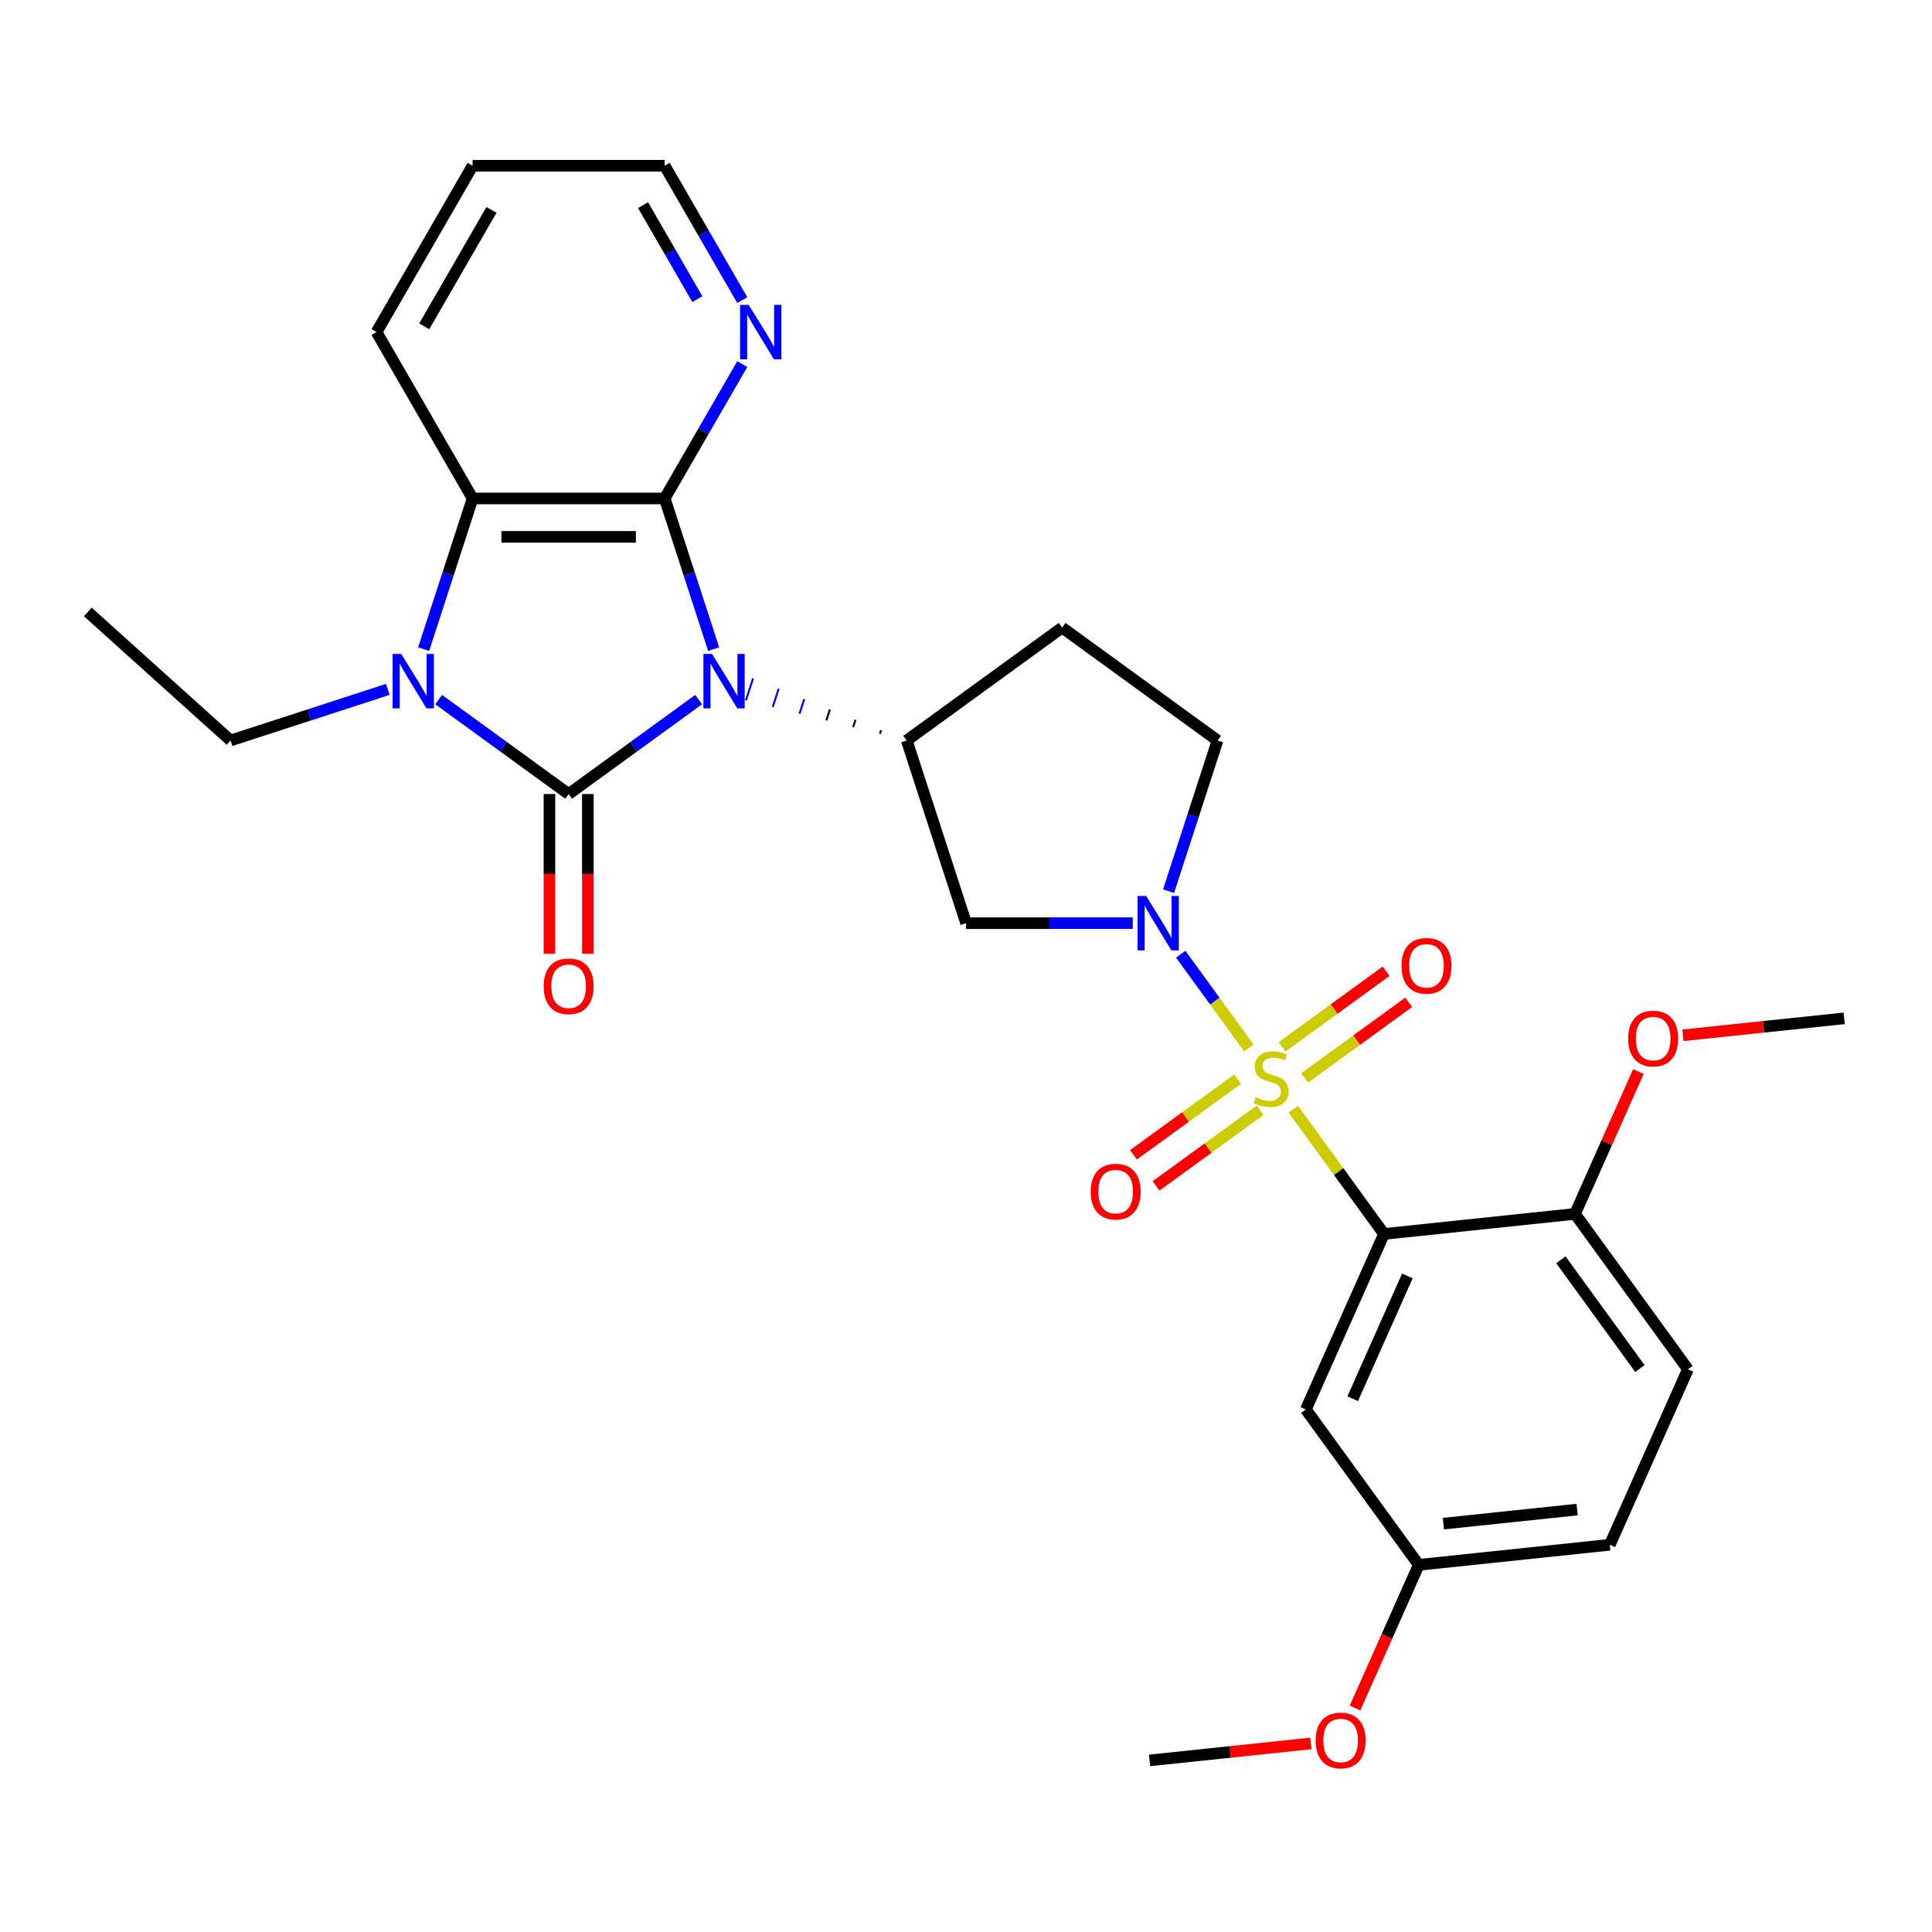 <?xml version='1.0' encoding='iso-8859-1'?>
<svg version='1.1' baseProfile='full'
              xmlns='http://www.w3.org/2000/svg'
                      xmlns:rdkit='http://www.rdkit.org/xml'
                      xmlns:xlink='http://www.w3.org/1999/xlink'
                  xml:space='preserve'
width='1000px' height='1000px' viewBox='0 0 1000 1000'>
<!-- END OF HEADER -->
<rect style='opacity:1.0;fill:#FFFFFF;stroke:none' width='1000' height='1000' x='0' y='0'> </rect>
<path class='bond-1' d='M 361.604,362.116 L 327.968,386.554' style='fill:none;fill-rule:evenodd;stroke:#0000FF;stroke-width:6px;stroke-linecap:butt;stroke-linejoin:miter;stroke-opacity:1' />
<path class='bond-1' d='M 327.968,386.554 L 294.332,410.992' style='fill:none;fill-rule:evenodd;stroke:#000000;stroke-width:6px;stroke-linecap:butt;stroke-linejoin:miter;stroke-opacity:1' />
<path class='bond-2' d='M 369.385,335.988 L 356.715,296.992' style='fill:none;fill-rule:evenodd;stroke:#0000FF;stroke-width:6px;stroke-linecap:butt;stroke-linejoin:miter;stroke-opacity:1' />
<path class='bond-2' d='M 356.715,296.992 L 344.044,257.995' style='fill:none;fill-rule:evenodd;stroke:#000000;stroke-width:6px;stroke-linecap:butt;stroke-linejoin:miter;stroke-opacity:1' />
<path class='bond-7' d='M 456.066,377.922 L 455.451,379.813' style='fill:none;fill-rule:evenodd;stroke:#000000;stroke-width:1.0px;stroke-linecap:butt;stroke-linejoin:miter;stroke-opacity:1' />
<path class='bond-7' d='M 442.808,372.569 L 441.579,376.351' style='fill:none;fill-rule:evenodd;stroke:#000000;stroke-width:1.0px;stroke-linecap:butt;stroke-linejoin:miter;stroke-opacity:1' />
<path class='bond-7' d='M 429.549,367.216 L 427.706,372.889' style='fill:none;fill-rule:evenodd;stroke:#000000;stroke-width:1.0px;stroke-linecap:butt;stroke-linejoin:miter;stroke-opacity:1' />
<path class='bond-7' d='M 416.291,361.862 L 413.833,369.427' style='fill:none;fill-rule:evenodd;stroke:#0000FF;stroke-width:1.0px;stroke-linecap:butt;stroke-linejoin:miter;stroke-opacity:1' />
<path class='bond-7' d='M 403.033,356.509 L 399.96,365.965' style='fill:none;fill-rule:evenodd;stroke:#0000FF;stroke-width:1.0px;stroke-linecap:butt;stroke-linejoin:miter;stroke-opacity:1' />
<path class='bond-7' d='M 389.774,351.156 L 386.087,362.503' style='fill:none;fill-rule:evenodd;stroke:#0000FF;stroke-width:1.0px;stroke-linecap:butt;stroke-linejoin:miter;stroke-opacity:1' />
<path class='bond-0' d='M 646.397,542.421 L 628.773,518.164' style='fill:none;fill-rule:evenodd;stroke:#CCCC00;stroke-width:6px;stroke-linecap:butt;stroke-linejoin:miter;stroke-opacity:1' />
<path class='bond-0' d='M 628.773,518.164 L 611.149,493.907' style='fill:none;fill-rule:evenodd;stroke:#0000FF;stroke-width:6px;stroke-linecap:butt;stroke-linejoin:miter;stroke-opacity:1' />
<path class='bond-4' d='M 669.423,574.114 L 692.886,606.408' style='fill:none;fill-rule:evenodd;stroke:#CCCC00;stroke-width:6px;stroke-linecap:butt;stroke-linejoin:miter;stroke-opacity:1' />
<path class='bond-4' d='M 692.886,606.408 L 716.35,638.702' style='fill:none;fill-rule:evenodd;stroke:#000000;stroke-width:6px;stroke-linecap:butt;stroke-linejoin:miter;stroke-opacity:1' />
<path class='bond-11' d='M 675.267,557.946 L 702.201,538.378' style='fill:none;fill-rule:evenodd;stroke:#CCCC00;stroke-width:6px;stroke-linecap:butt;stroke-linejoin:miter;stroke-opacity:1' />
<path class='bond-11' d='M 702.201,538.378 L 729.134,518.81' style='fill:none;fill-rule:evenodd;stroke:#FF0000;stroke-width:6px;stroke-linecap:butt;stroke-linejoin:miter;stroke-opacity:1' />
<path class='bond-11' d='M 663.579,541.859 L 690.513,522.291' style='fill:none;fill-rule:evenodd;stroke:#CCCC00;stroke-width:6px;stroke-linecap:butt;stroke-linejoin:miter;stroke-opacity:1' />
<path class='bond-11' d='M 690.513,522.291 L 717.446,502.723' style='fill:none;fill-rule:evenodd;stroke:#FF0000;stroke-width:6px;stroke-linecap:butt;stroke-linejoin:miter;stroke-opacity:1' />
<path class='bond-12' d='M 640.553,558.589 L 613.62,578.157' style='fill:none;fill-rule:evenodd;stroke:#CCCC00;stroke-width:6px;stroke-linecap:butt;stroke-linejoin:miter;stroke-opacity:1' />
<path class='bond-12' d='M 613.62,578.157 L 586.686,597.725' style='fill:none;fill-rule:evenodd;stroke:#FF0000;stroke-width:6px;stroke-linecap:butt;stroke-linejoin:miter;stroke-opacity:1' />
<path class='bond-12' d='M 652.241,574.676 L 625.307,594.244' style='fill:none;fill-rule:evenodd;stroke:#CCCC00;stroke-width:6px;stroke-linecap:butt;stroke-linejoin:miter;stroke-opacity:1' />
<path class='bond-12' d='M 625.307,594.244 L 598.374,613.812' style='fill:none;fill-rule:evenodd;stroke:#FF0000;stroke-width:6px;stroke-linecap:butt;stroke-linejoin:miter;stroke-opacity:1' />
<path class='bond-3' d='M 294.332,410.992 L 260.697,386.554' style='fill:none;fill-rule:evenodd;stroke:#000000;stroke-width:6px;stroke-linecap:butt;stroke-linejoin:miter;stroke-opacity:1' />
<path class='bond-3' d='M 260.697,386.554 L 227.061,362.116' style='fill:none;fill-rule:evenodd;stroke:#0000FF;stroke-width:6px;stroke-linecap:butt;stroke-linejoin:miter;stroke-opacity:1' />
<path class='bond-13' d='M 284.39,410.992 L 284.39,452.342' style='fill:none;fill-rule:evenodd;stroke:#000000;stroke-width:6px;stroke-linecap:butt;stroke-linejoin:miter;stroke-opacity:1' />
<path class='bond-13' d='M 284.39,452.342 L 284.39,493.692' style='fill:none;fill-rule:evenodd;stroke:#FF0000;stroke-width:6px;stroke-linecap:butt;stroke-linejoin:miter;stroke-opacity:1' />
<path class='bond-13' d='M 304.275,410.992 L 304.275,452.342' style='fill:none;fill-rule:evenodd;stroke:#000000;stroke-width:6px;stroke-linecap:butt;stroke-linejoin:miter;stroke-opacity:1' />
<path class='bond-13' d='M 304.275,452.342 L 304.275,493.692' style='fill:none;fill-rule:evenodd;stroke:#FF0000;stroke-width:6px;stroke-linecap:butt;stroke-linejoin:miter;stroke-opacity:1' />
<path class='bond-6' d='M 344.044,257.995 L 244.621,257.995' style='fill:none;fill-rule:evenodd;stroke:#000000;stroke-width:6px;stroke-linecap:butt;stroke-linejoin:miter;stroke-opacity:1' />
<path class='bond-6' d='M 329.13,277.88 L 259.534,277.88' style='fill:none;fill-rule:evenodd;stroke:#000000;stroke-width:6px;stroke-linecap:butt;stroke-linejoin:miter;stroke-opacity:1' />
<path class='bond-10' d='M 344.044,257.995 L 364.118,223.226' style='fill:none;fill-rule:evenodd;stroke:#000000;stroke-width:6px;stroke-linecap:butt;stroke-linejoin:miter;stroke-opacity:1' />
<path class='bond-10' d='M 364.118,223.226 L 384.192,188.456' style='fill:none;fill-rule:evenodd;stroke:#0000FF;stroke-width:6px;stroke-linecap:butt;stroke-linejoin:miter;stroke-opacity:1' />
<path class='bond-19' d='M 200.734,356.829 L 160.037,370.052' style='fill:none;fill-rule:evenodd;stroke:#0000FF;stroke-width:6px;stroke-linecap:butt;stroke-linejoin:miter;stroke-opacity:1' />
<path class='bond-19' d='M 160.037,370.052 L 119.34,383.276' style='fill:none;fill-rule:evenodd;stroke:#000000;stroke-width:6px;stroke-linecap:butt;stroke-linejoin:miter;stroke-opacity:1' />
<path class='bond-29' d='M 219.279,335.988 L 231.95,296.992' style='fill:none;fill-rule:evenodd;stroke:#0000FF;stroke-width:6px;stroke-linecap:butt;stroke-linejoin:miter;stroke-opacity:1' />
<path class='bond-29' d='M 231.95,296.992 L 244.621,257.995' style='fill:none;fill-rule:evenodd;stroke:#000000;stroke-width:6px;stroke-linecap:butt;stroke-linejoin:miter;stroke-opacity:1' />
<path class='bond-9' d='M 716.35,638.702 L 675.911,729.53' style='fill:none;fill-rule:evenodd;stroke:#000000;stroke-width:6px;stroke-linecap:butt;stroke-linejoin:miter;stroke-opacity:1' />
<path class='bond-9' d='M 728.449,660.414 L 700.142,723.994' style='fill:none;fill-rule:evenodd;stroke:#000000;stroke-width:6px;stroke-linecap:butt;stroke-linejoin:miter;stroke-opacity:1' />
<path class='bond-15' d='M 716.35,638.702 L 815.228,628.31' style='fill:none;fill-rule:evenodd;stroke:#000000;stroke-width:6px;stroke-linecap:butt;stroke-linejoin:miter;stroke-opacity:1' />
<path class='bond-5' d='M 586.307,477.833 L 543.177,477.833' style='fill:none;fill-rule:evenodd;stroke:#0000FF;stroke-width:6px;stroke-linecap:butt;stroke-linejoin:miter;stroke-opacity:1' />
<path class='bond-5' d='M 543.177,477.833 L 500.048,477.833' style='fill:none;fill-rule:evenodd;stroke:#000000;stroke-width:6px;stroke-linecap:butt;stroke-linejoin:miter;stroke-opacity:1' />
<path class='bond-30' d='M 604.853,461.269 L 617.523,422.272' style='fill:none;fill-rule:evenodd;stroke:#0000FF;stroke-width:6px;stroke-linecap:butt;stroke-linejoin:miter;stroke-opacity:1' />
<path class='bond-30' d='M 617.523,422.272 L 630.194,383.276' style='fill:none;fill-rule:evenodd;stroke:#000000;stroke-width:6px;stroke-linecap:butt;stroke-linejoin:miter;stroke-opacity:1' />
<path class='bond-21' d='M 244.621,257.995 L 194.909,171.892' style='fill:none;fill-rule:evenodd;stroke:#000000;stroke-width:6px;stroke-linecap:butt;stroke-linejoin:miter;stroke-opacity:1' />
<path class='bond-8' d='M 469.324,383.276 L 500.048,477.833' style='fill:none;fill-rule:evenodd;stroke:#000000;stroke-width:6px;stroke-linecap:butt;stroke-linejoin:miter;stroke-opacity:1' />
<path class='bond-14' d='M 469.324,383.276 L 549.759,324.836' style='fill:none;fill-rule:evenodd;stroke:#000000;stroke-width:6px;stroke-linecap:butt;stroke-linejoin:miter;stroke-opacity:1' />
<path class='bond-18' d='M 675.911,729.53 L 734.35,809.965' style='fill:none;fill-rule:evenodd;stroke:#000000;stroke-width:6px;stroke-linecap:butt;stroke-linejoin:miter;stroke-opacity:1' />
<path class='bond-24' d='M 384.192,155.328 L 364.118,120.559' style='fill:none;fill-rule:evenodd;stroke:#0000FF;stroke-width:6px;stroke-linecap:butt;stroke-linejoin:miter;stroke-opacity:1' />
<path class='bond-24' d='M 364.118,120.559 L 344.044,85.789' style='fill:none;fill-rule:evenodd;stroke:#000000;stroke-width:6px;stroke-linecap:butt;stroke-linejoin:miter;stroke-opacity:1' />
<path class='bond-24' d='M 360.949,154.84 L 346.897,130.501' style='fill:none;fill-rule:evenodd;stroke:#0000FF;stroke-width:6px;stroke-linecap:butt;stroke-linejoin:miter;stroke-opacity:1' />
<path class='bond-24' d='M 346.897,130.501 L 332.845,106.162' style='fill:none;fill-rule:evenodd;stroke:#000000;stroke-width:6px;stroke-linecap:butt;stroke-linejoin:miter;stroke-opacity:1' />
<path class='bond-16' d='M 549.759,324.836 L 630.194,383.276' style='fill:none;fill-rule:evenodd;stroke:#000000;stroke-width:6px;stroke-linecap:butt;stroke-linejoin:miter;stroke-opacity:1' />
<path class='bond-17' d='M 815.228,628.31 L 873.667,708.745' style='fill:none;fill-rule:evenodd;stroke:#000000;stroke-width:6px;stroke-linecap:butt;stroke-linejoin:miter;stroke-opacity:1' />
<path class='bond-17' d='M 807.907,652.063 L 848.815,708.368' style='fill:none;fill-rule:evenodd;stroke:#000000;stroke-width:6px;stroke-linecap:butt;stroke-linejoin:miter;stroke-opacity:1' />
<path class='bond-22' d='M 815.228,628.31 L 831.627,591.476' style='fill:none;fill-rule:evenodd;stroke:#000000;stroke-width:6px;stroke-linecap:butt;stroke-linejoin:miter;stroke-opacity:1' />
<path class='bond-22' d='M 831.627,591.476 L 848.027,554.643' style='fill:none;fill-rule:evenodd;stroke:#FF0000;stroke-width:6px;stroke-linecap:butt;stroke-linejoin:miter;stroke-opacity:1' />
<path class='bond-20' d='M 873.667,708.745 L 833.228,799.572' style='fill:none;fill-rule:evenodd;stroke:#000000;stroke-width:6px;stroke-linecap:butt;stroke-linejoin:miter;stroke-opacity:1' />
<path class='bond-23' d='M 734.35,809.965 L 717.853,847.017' style='fill:none;fill-rule:evenodd;stroke:#000000;stroke-width:6px;stroke-linecap:butt;stroke-linejoin:miter;stroke-opacity:1' />
<path class='bond-23' d='M 717.853,847.017 L 701.357,884.07' style='fill:none;fill-rule:evenodd;stroke:#FF0000;stroke-width:6px;stroke-linecap:butt;stroke-linejoin:miter;stroke-opacity:1' />
<path class='bond-32' d='M 734.35,809.965 L 833.228,799.572' style='fill:none;fill-rule:evenodd;stroke:#000000;stroke-width:6px;stroke-linecap:butt;stroke-linejoin:miter;stroke-opacity:1' />
<path class='bond-32' d='M 747.103,788.63 L 816.318,781.356' style='fill:none;fill-rule:evenodd;stroke:#000000;stroke-width:6px;stroke-linecap:butt;stroke-linejoin:miter;stroke-opacity:1' />
<path class='bond-27' d='M 119.34,383.276 L 45.455,316.749' style='fill:none;fill-rule:evenodd;stroke:#000000;stroke-width:6px;stroke-linecap:butt;stroke-linejoin:miter;stroke-opacity:1' />
<path class='bond-31' d='M 194.909,171.892 L 244.621,85.789' style='fill:none;fill-rule:evenodd;stroke:#000000;stroke-width:6px;stroke-linecap:butt;stroke-linejoin:miter;stroke-opacity:1' />
<path class='bond-31' d='M 219.586,168.919 L 254.385,108.647' style='fill:none;fill-rule:evenodd;stroke:#000000;stroke-width:6px;stroke-linecap:butt;stroke-linejoin:miter;stroke-opacity:1' />
<path class='bond-25' d='M 871.078,535.863 L 912.812,531.476' style='fill:none;fill-rule:evenodd;stroke:#FF0000;stroke-width:6px;stroke-linecap:butt;stroke-linejoin:miter;stroke-opacity:1' />
<path class='bond-25' d='M 912.812,531.476 L 954.545,527.09' style='fill:none;fill-rule:evenodd;stroke:#000000;stroke-width:6px;stroke-linecap:butt;stroke-linejoin:miter;stroke-opacity:1' />
<path class='bond-26' d='M 678.5,902.412 L 636.766,906.799' style='fill:none;fill-rule:evenodd;stroke:#FF0000;stroke-width:6px;stroke-linecap:butt;stroke-linejoin:miter;stroke-opacity:1' />
<path class='bond-26' d='M 636.766,906.799 L 595.033,911.185' style='fill:none;fill-rule:evenodd;stroke:#000000;stroke-width:6px;stroke-linecap:butt;stroke-linejoin:miter;stroke-opacity:1' />
<path class='bond-28' d='M 344.044,85.789 L 244.621,85.789' style='fill:none;fill-rule:evenodd;stroke:#000000;stroke-width:6px;stroke-linecap:butt;stroke-linejoin:miter;stroke-opacity:1' />
<path  class='atom-0' d='M 368.543 338.474
L 377.77 353.387
Q 378.684 354.859, 380.156 357.523
Q 381.627 360.188, 381.707 360.347
L 381.707 338.474
L 385.445 338.474
L 385.445 366.63
L 381.588 366.63
L 371.685 350.325
Q 370.532 348.416, 369.299 346.229
Q 368.106 344.042, 367.748 343.365
L 367.748 366.63
L 364.089 366.63
L 364.089 338.474
L 368.543 338.474
' fill='#0000FF'/>
<path  class='atom-1' d='M 649.956 567.931
Q 650.274 568.051, 651.587 568.608
Q 652.899 569.164, 654.331 569.522
Q 655.802 569.84, 657.234 569.84
Q 659.899 569.84, 661.45 568.568
Q 663.001 567.255, 663.001 564.989
Q 663.001 563.438, 662.205 562.483
Q 661.45 561.529, 660.257 561.012
Q 659.063 560.495, 657.075 559.898
Q 654.57 559.142, 653.058 558.427
Q 651.587 557.711, 650.513 556.2
Q 649.479 554.688, 649.479 552.143
Q 649.479 548.604, 651.865 546.416
Q 654.291 544.229, 659.063 544.229
Q 662.325 544.229, 666.023 545.78
L 665.108 548.842
Q 661.728 547.45, 659.183 547.45
Q 656.439 547.45, 654.927 548.604
Q 653.416 549.717, 653.456 551.666
Q 653.456 553.177, 654.212 554.092
Q 655.007 555.006, 656.121 555.523
Q 657.274 556.04, 659.183 556.637
Q 661.728 557.432, 663.239 558.228
Q 664.75 559.023, 665.824 560.654
Q 666.938 562.244, 666.938 564.989
Q 666.938 568.886, 664.313 570.994
Q 661.728 573.062, 657.393 573.062
Q 654.888 573.062, 652.979 572.505
Q 651.11 571.988, 648.883 571.073
L 649.956 567.931
' fill='#CCCC00'/>
<path  class='atom-4' d='M 207.673 338.474
L 216.9 353.387
Q 217.815 354.859, 219.286 357.523
Q 220.757 360.188, 220.837 360.347
L 220.837 338.474
L 224.575 338.474
L 224.575 366.63
L 220.718 366.63
L 210.815 350.325
Q 209.662 348.416, 208.429 346.229
Q 207.236 344.042, 206.878 343.365
L 206.878 366.63
L 203.219 366.63
L 203.219 338.474
L 207.673 338.474
' fill='#0000FF'/>
<path  class='atom-6' d='M 593.247 463.754
L 602.473 478.668
Q 603.388 480.139, 604.859 482.804
Q 606.331 485.468, 606.41 485.627
L 606.41 463.754
L 610.149 463.754
L 610.149 491.911
L 606.291 491.911
L 596.389 475.605
Q 595.235 473.697, 594.002 471.509
Q 592.809 469.322, 592.451 468.646
L 592.451 491.911
L 588.793 491.911
L 588.793 463.754
L 593.247 463.754
' fill='#0000FF'/>
<path  class='atom-11' d='M 387.531 157.814
L 396.758 172.727
Q 397.673 174.199, 399.144 176.863
Q 400.616 179.528, 400.695 179.687
L 400.695 157.814
L 404.433 157.814
L 404.433 185.971
L 400.576 185.971
L 390.673 169.665
Q 389.52 167.756, 388.287 165.569
Q 387.094 163.382, 386.736 162.706
L 386.736 185.971
L 383.077 185.971
L 383.077 157.814
L 387.531 157.814
' fill='#0000FF'/>
<path  class='atom-12' d='M 725.42 499.908
Q 725.42 493.147, 728.761 489.369
Q 732.101 485.591, 738.345 485.591
Q 744.589 485.591, 747.929 489.369
Q 751.27 493.147, 751.27 499.908
Q 751.27 506.748, 747.89 510.645
Q 744.509 514.503, 738.345 514.503
Q 732.141 514.503, 728.761 510.645
Q 725.42 506.788, 725.42 499.908
M 738.345 511.321
Q 742.64 511.321, 744.947 508.458
Q 747.293 505.555, 747.293 499.908
Q 747.293 494.38, 744.947 491.596
Q 742.64 488.772, 738.345 488.772
Q 734.05 488.772, 731.704 491.556
Q 729.397 494.34, 729.397 499.908
Q 729.397 505.595, 731.704 508.458
Q 734.05 511.321, 738.345 511.321
' fill='#FF0000'/>
<path  class='atom-13' d='M 564.55 616.786
Q 564.55 610.026, 567.891 606.248
Q 571.231 602.47, 577.475 602.47
Q 583.719 602.47, 587.06 606.248
Q 590.4 610.026, 590.4 616.786
Q 590.4 623.627, 587.02 627.524
Q 583.639 631.382, 577.475 631.382
Q 571.271 631.382, 567.891 627.524
Q 564.55 623.667, 564.55 616.786
M 577.475 628.2
Q 581.77 628.2, 584.077 625.337
Q 586.423 622.434, 586.423 616.786
Q 586.423 611.259, 584.077 608.475
Q 581.77 605.651, 577.475 605.651
Q 573.18 605.651, 570.834 608.435
Q 568.527 611.219, 568.527 616.786
Q 568.527 622.473, 570.834 625.337
Q 573.18 628.2, 577.475 628.2
' fill='#FF0000'/>
<path  class='atom-14' d='M 281.407 510.494
Q 281.407 503.733, 284.748 499.955
Q 288.088 496.177, 294.332 496.177
Q 300.576 496.177, 303.917 499.955
Q 307.257 503.733, 307.257 510.494
Q 307.257 517.335, 303.877 521.232
Q 300.496 525.09, 294.332 525.09
Q 288.128 525.09, 284.748 521.232
Q 281.407 517.374, 281.407 510.494
M 294.332 521.908
Q 298.627 521.908, 300.934 519.045
Q 303.28 516.141, 303.28 510.494
Q 303.28 504.966, 300.934 502.182
Q 298.627 499.359, 294.332 499.359
Q 290.037 499.359, 287.691 502.143
Q 285.384 504.927, 285.384 510.494
Q 285.384 516.181, 287.691 519.045
Q 290.037 521.908, 294.332 521.908
' fill='#FF0000'/>
<path  class='atom-23' d='M 842.742 537.562
Q 842.742 530.801, 846.083 527.023
Q 849.423 523.245, 855.667 523.245
Q 861.911 523.245, 865.251 527.023
Q 868.592 530.801, 868.592 537.562
Q 868.592 544.402, 865.212 548.3
Q 861.831 552.157, 855.667 552.157
Q 849.463 552.157, 846.083 548.3
Q 842.742 544.442, 842.742 537.562
M 855.667 548.976
Q 859.962 548.976, 862.269 546.112
Q 864.615 543.209, 864.615 537.562
Q 864.615 532.034, 862.269 529.25
Q 859.962 526.427, 855.667 526.427
Q 851.372 526.427, 849.026 529.21
Q 846.719 531.994, 846.719 537.562
Q 846.719 543.249, 849.026 546.112
Q 851.372 548.976, 855.667 548.976
' fill='#FF0000'/>
<path  class='atom-24' d='M 680.986 900.872
Q 680.986 894.111, 684.327 890.333
Q 687.667 886.555, 693.911 886.555
Q 700.155 886.555, 703.495 890.333
Q 706.836 894.111, 706.836 900.872
Q 706.836 907.712, 703.456 911.61
Q 700.075 915.467, 693.911 915.467
Q 687.707 915.467, 684.327 911.61
Q 680.986 907.752, 680.986 900.872
M 693.911 912.286
Q 698.206 912.286, 700.513 909.422
Q 702.859 906.519, 702.859 900.872
Q 702.859 895.344, 700.513 892.56
Q 698.206 889.737, 693.911 889.737
Q 689.616 889.737, 687.269 892.52
Q 684.963 895.304, 684.963 900.872
Q 684.963 906.559, 687.269 909.422
Q 689.616 912.286, 693.911 912.286
' fill='#FF0000'/>
</svg>
